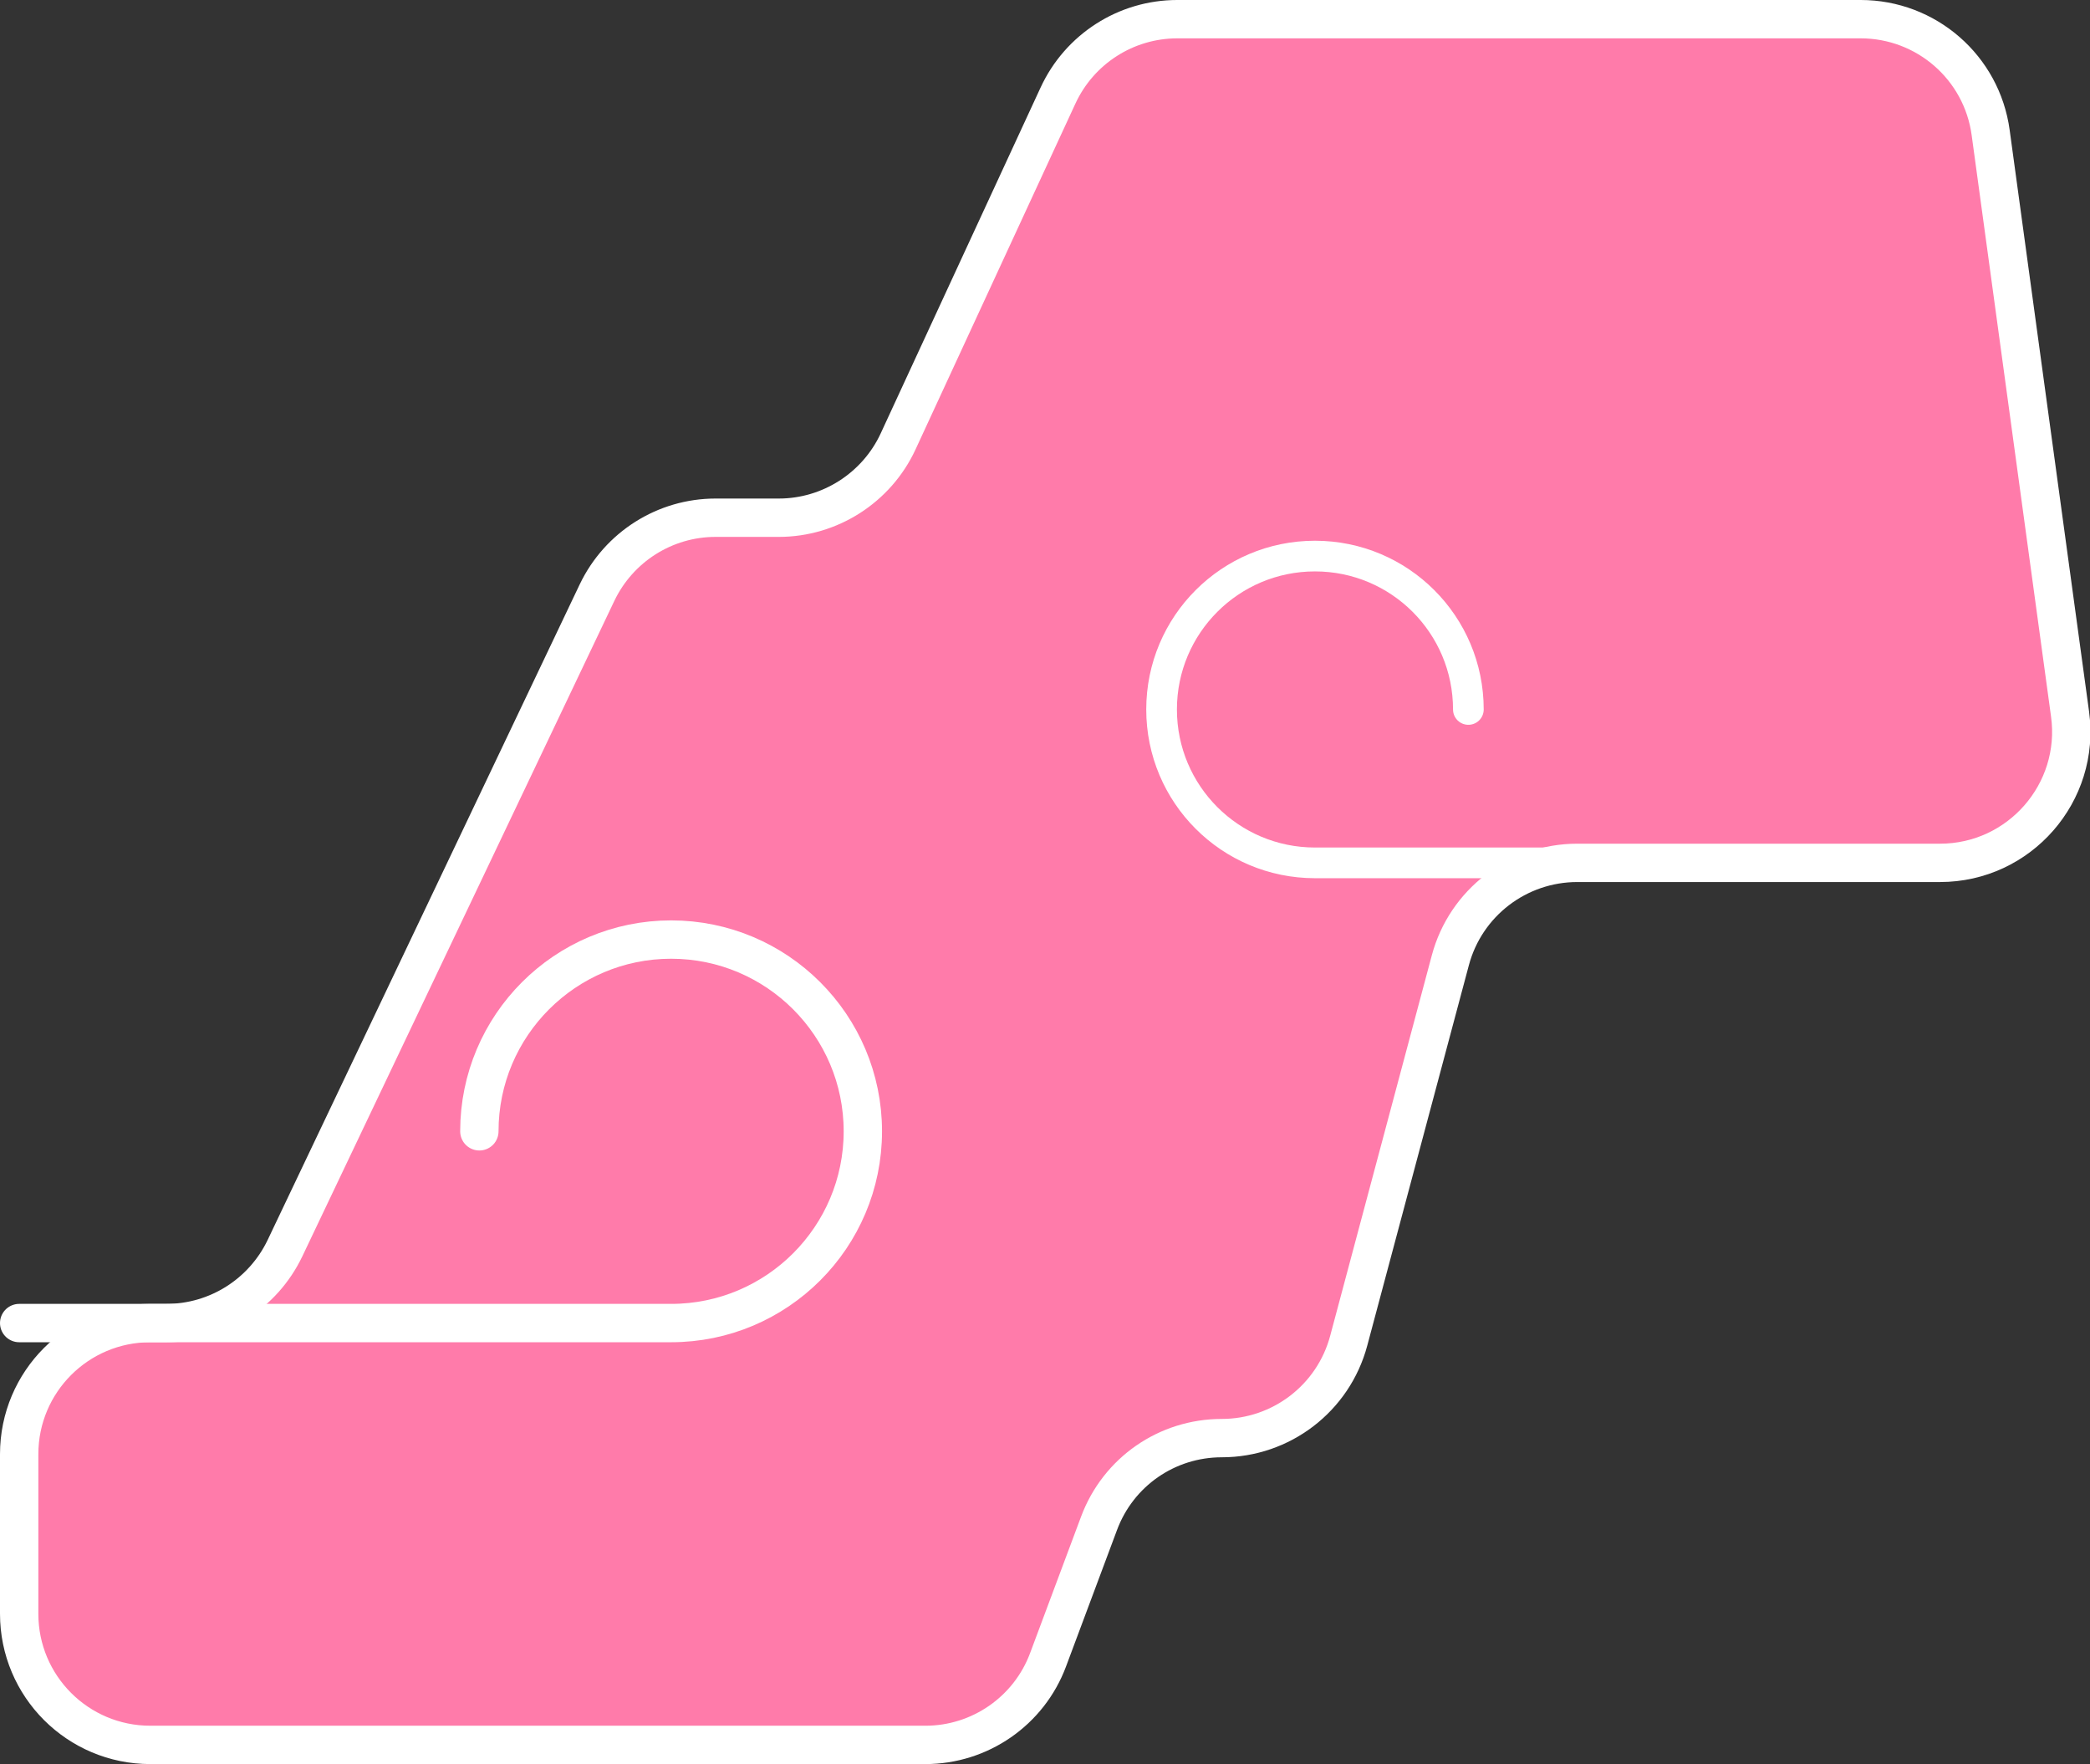 <?xml version="1.0" encoding="UTF-8"?>
<svg id="_レイヤー_2" data-name="レイヤー 2" xmlns="http://www.w3.org/2000/svg" viewBox="0 0 54.5 46">
  <rect x="0" y="0" width="54.5" height="46" fill="#333333" stroke="none"/>
  <defs>
    <style>
      .cls-1, .cls-2, .cls-3 {
        stroke: #fff;
      }

      .cls-1, .cls-3 {
        fill: none;
        stroke-linecap: round;
        stroke-linejoin: round;
      }

      .cls-2 {
        fill: #ff7baa;
        stroke-miterlimit: 10;
      }

      .cls-3 {
        stroke-width: .8px;
      }
    </style>
  </defs>
  <g id="_レイヤー_1-2" data-name="レイヤー 1">
    <g>
      <path class="cls-2" d="m50.58,22.5h-9.45c-1.55,0-2.91,1.04-3.31,2.54l-2.65,9.92c-.4,1.5-1.76,2.54-3.31,2.54h0c-1.43,0-2.7.88-3.2,2.22l-1.33,3.56c-.5,1.34-1.78,2.22-3.2,2.22H3.92c-1.89,0-3.42-1.53-3.42-3.42v-4.16c0-1.89,1.53-3.42,3.42-3.42h.42c1.32,0,2.52-.76,3.09-1.95L15.57,15.45c.57-1.19,1.77-1.95,3.09-1.95h1.65c1.33,0,2.55-.78,3.11-1.99l4.17-9.02c.56-1.21,1.77-1.99,3.11-1.99h17.82c1.71,0,3.16,1.26,3.39,2.96l2.07,15.16c.28,2.05-1.32,3.88-3.39,3.88Z"/>
      <path class="cls-1" d="m12.5,29.5c0-2.76,2.24-5,5-5s5,2.24,5,5-2.24,5-5,5H.5"/>
      <path class="cls-3" d="m38.29,18.5c0-2.21-1.79-4-4-4s-4,1.79-4,4,1.79,4,4,4h7.16"/>
    </g>
  </g>
</svg>
